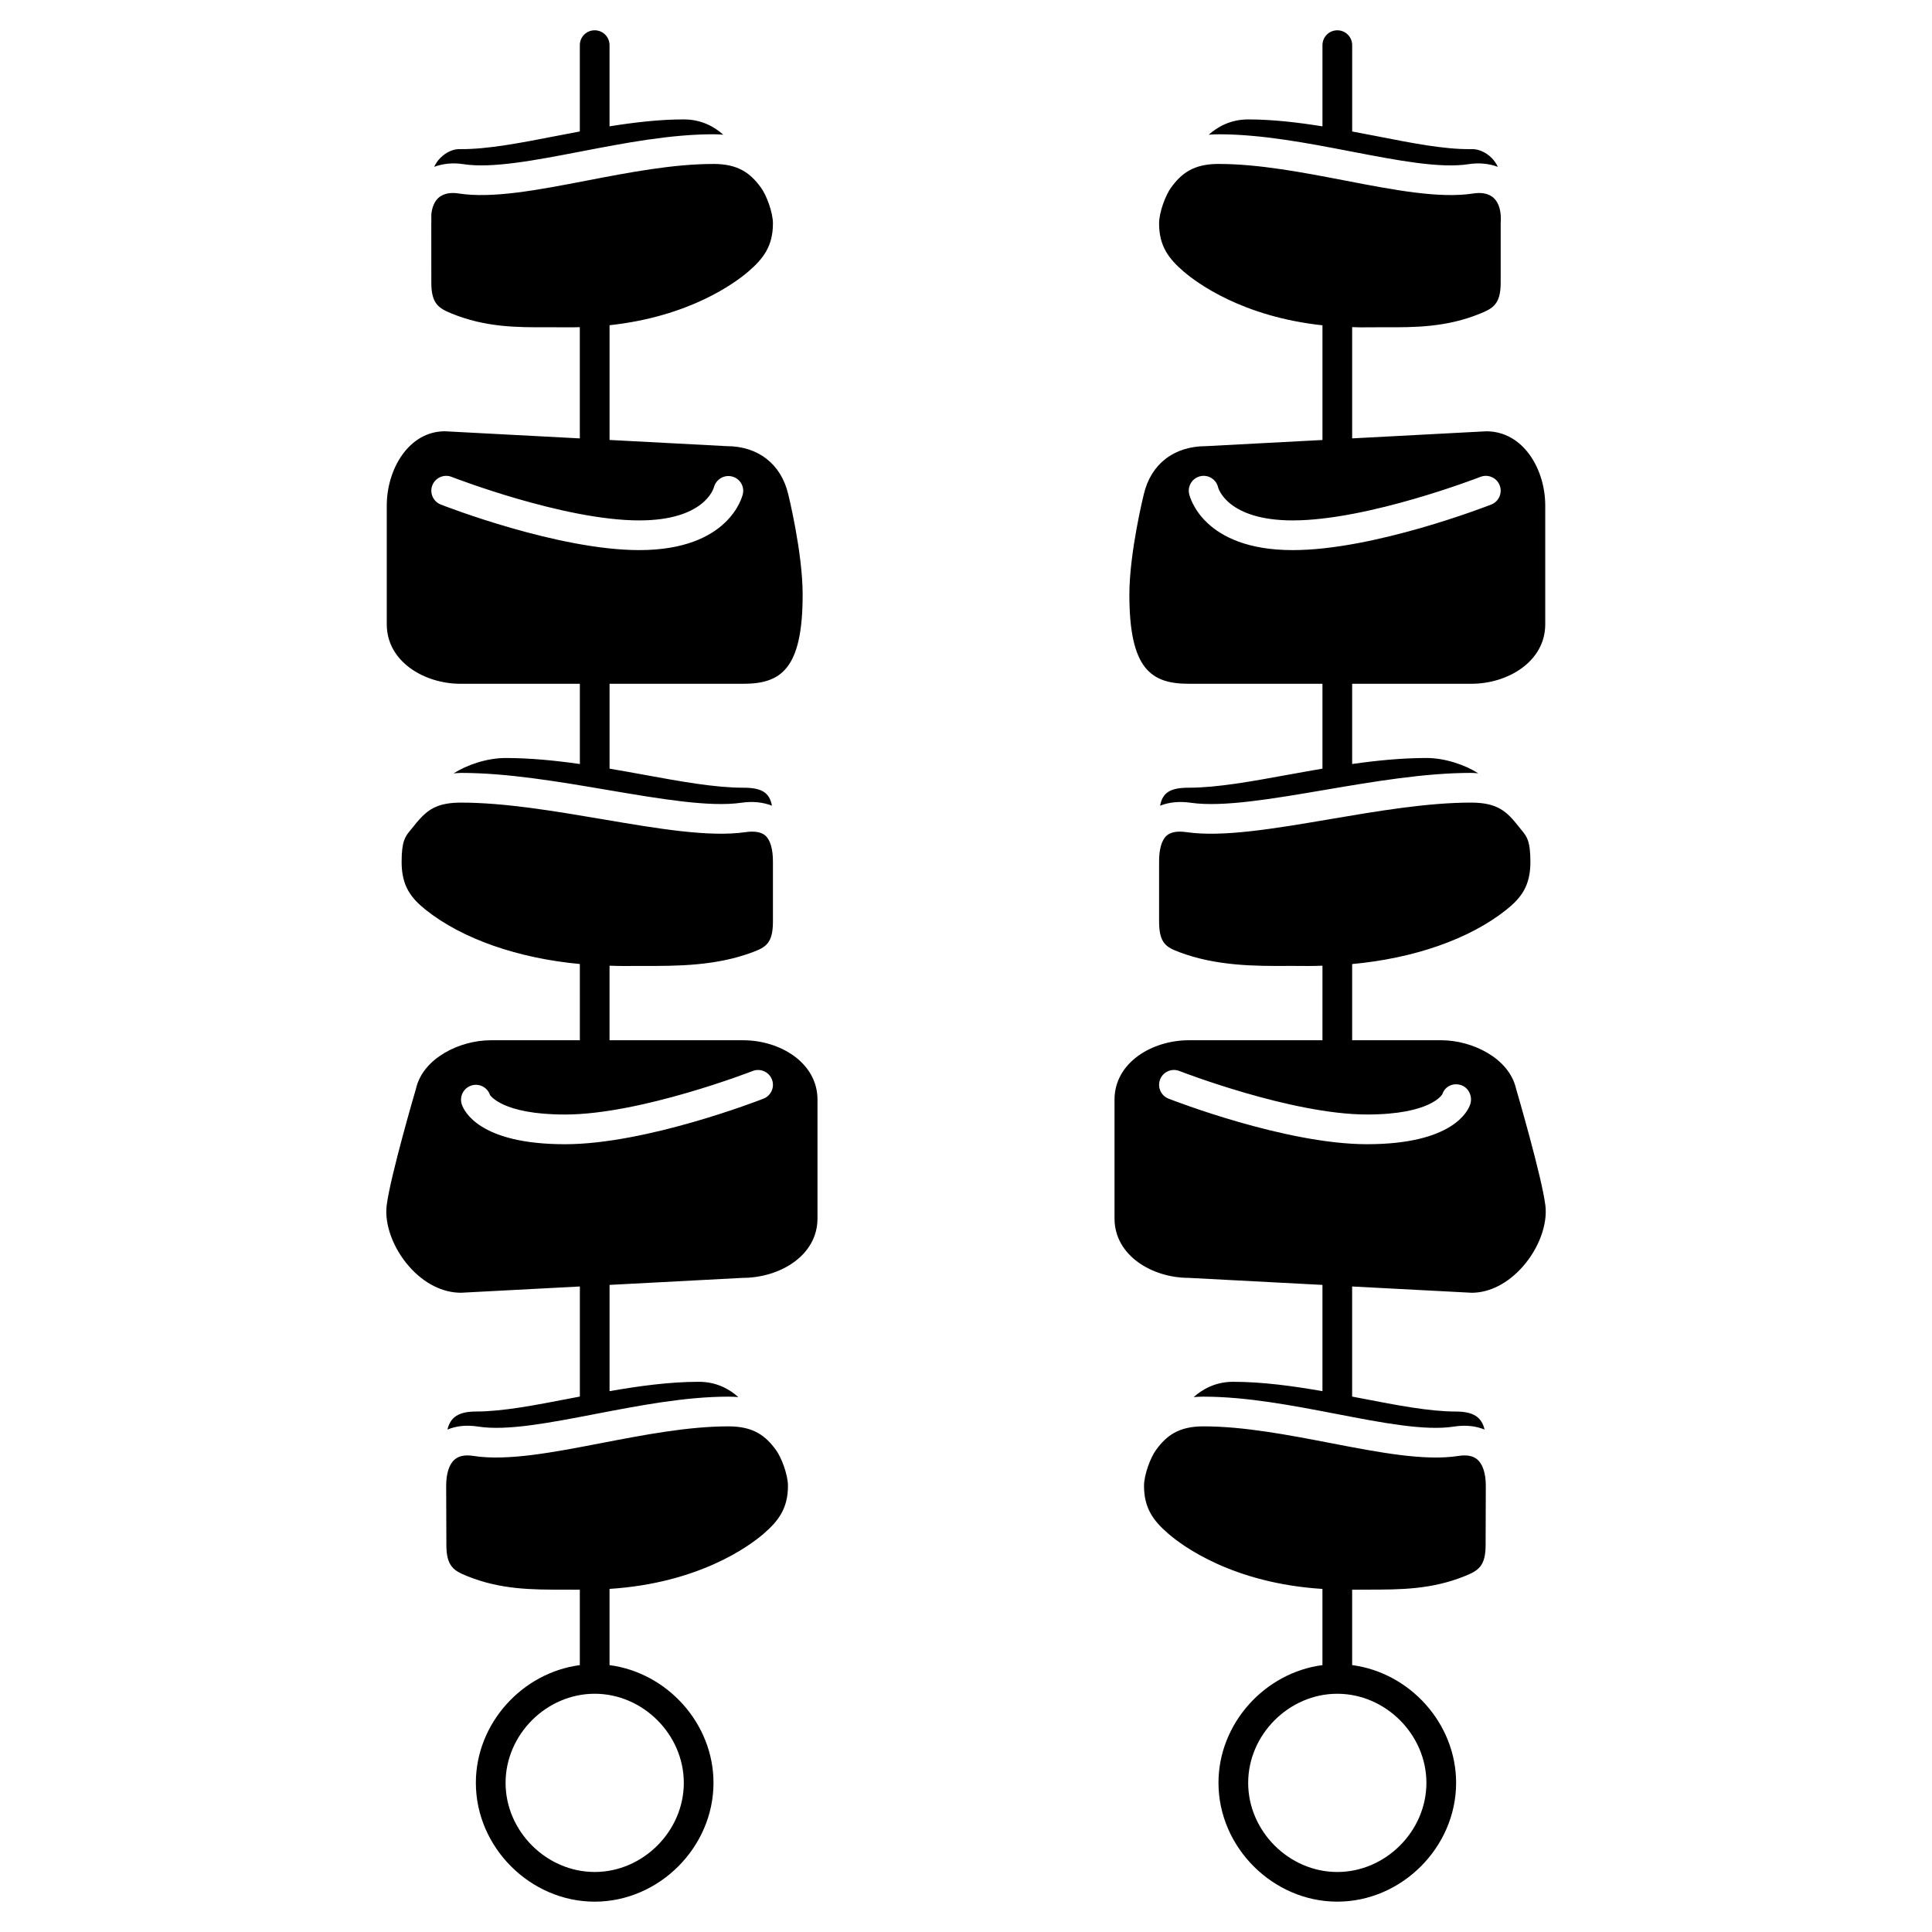 <?xml version="1.0" encoding="UTF-8"?>
<!-- Uploaded to: ICON Repo, www.svgrepo.com, Generator: ICON Repo Mixer Tools -->
<svg fill="#000000" width="800px" height="800px" version="1.1" viewBox="144 144 512 512" xmlns="http://www.w3.org/2000/svg">
 <g>
  <path d="m459.04 325.21h35.426v22.488c-3.102 0.527-6.144 1.078-9.086 1.613-9.691 1.766-18.84 3.441-26.34 3.441-4.816 0-6.934 1.215-7.606 4.766 2.34-0.918 5.043-1.223 8.168-0.777 8.352 1.211 21.461-1.02 35.336-3.383 13.105-2.231 26.66-4.531 38.887-4.531 0.691 0 1.289 0.066 1.934 0.105-3.492-2.219-8.781-4.055-13.742-4.055-6.504 0-13.156 0.668-19.68 1.594v-21.262h31.625c9.605 0 19.543-5.887 19.543-15.742v-31.488c0-9.676-5.844-19.68-15.629-19.68l-35.539 1.879v-29.48c0.793 0.02 1.555 0.059 2.367 0.059 0.5 0 1.004-0.004 1.516-0.012 1.496-0.02 3.016-0.02 4.551-0.02 8.207 0.055 16.59 0.02 25.504-3.625 3.363-1.375 5.422-2.504 5.422-8.164v-15.742c0.234-3.09-0.441-5.422-1.844-6.723-1.559-1.445-3.809-1.453-5.422-1.191-8.938 1.387-20.988-0.926-33.738-3.383-11.344-2.188-23.074-4.449-33.781-4.449-6.633 0-9.82 2.504-12.562 6.258-1.473 2.012-3.18 6.594-3.18 9.488 0 5.977 2.488 9.309 6.5 12.762 3.555 3.051 15.586 11.965 36.797 14.258v30.391l-30.852 1.633c-8.527 0.004-14.609 4.758-16.484 12.719-0.004 0.016-0.008 0.035-0.016 0.051-0.035 0.141-3.82 15.414-3.82 26.586 0 19.75 5.777 23.617 15.746 23.617zm3.094-55.016c2.121-0.469 4.223 0.883 4.684 3.004 0.078 0.277 2.539 8.715 19.773 8.715 20.035 0 49.441-11.422 49.734-11.535 2-0.793 4.305 0.199 5.098 2.227 0.797 2.023-0.203 4.305-2.223 5.102-1.262 0.492-31.078 12.078-52.609 12.078-23.926 0-27.328-14.297-27.461-14.902-0.465-2.125 0.883-4.223 3.004-4.688z"/>
  <path d="m553.54 463.45c-0.941-7.641-7.676-30.625-7.746-30.863-0.02-0.066-0.035-0.129-0.051-0.199-1.887-7.957-11.543-12.711-19.789-12.711h-23.617v-20.191c16.375-1.508 31.078-6.598 40.844-14.379 3.945-3.141 6.391-6.356 6.391-12.664 0-5.613-0.953-6.769-2.402-8.52l-0.688-0.852c-3.129-3.965-5.543-6.371-12.652-6.371-11.562 0-24.781 2.246-37.566 4.422-14.508 2.469-28.219 4.793-37.781 3.414-2.438-0.352-4.207-0.051-5.297 0.902-1.324 1.152-2.039 3.633-2.016 6.984v15.766c0 5.824 1.926 6.836 5.328 8.129 9.73 3.68 20 3.727 29.098 3.66h1.355c1.234 0 2.453 0.004 3.633 0.02 1.309 0.02 2.586-0.051 3.883-0.074l-0.004 19.754h-35.426c-9.676 0-19.68 5.887-19.68 15.742v31.488c0 9.855 10.004 15.742 19.68 15.742l35.426 1.863v28.16c-7.789-1.359-15.898-2.481-23.672-2.481-4.766 0-8.199 2.031-10.461 4.055 0.844-0.07 1.695-0.117 2.59-0.117 11.457 0 23.574 2.336 35.289 4.59 12.074 2.332 23.473 4.535 31.07 3.34 3.445-0.535 6.117-0.051 8.148 0.797-0.785-3.379-3.09-4.785-7.598-4.785-6.996 0-15.645-1.672-24.801-3.449-0.875-0.168-1.805-0.34-2.699-0.512v-29.18l31.695 1.664c4.691-0.004 9.566-2.457 13.504-6.91 4.269-4.82 6.629-11.199 6.012-16.234zm-19.91-26.801c-0.578 1.766-4.625 10.578-27.355 10.578-21.531 0-51.344-11.582-52.605-12.078-2.023-0.793-3.023-3.074-2.223-5.098 0.793-2.027 3.09-3.019 5.098-2.227 0.293 0.113 29.699 11.531 49.73 11.531 17.062 0 19.945-5.356 19.973-5.41 0.676-2.066 2.863-3.055 4.922-2.387 2.066 0.672 3.141 3.023 2.461 5.09z"/>
  <path d="m502.18 184.17c12.059 2.32 23.453 4.523 31.039 3.332 2.805-0.434 5.406-0.133 7.727 0.711-0.41-0.867-0.965-1.684-1.676-2.387-1.504-1.488-3.519-2.402-5.398-2.305-7.18 0.105-15.828-1.637-25.082-3.445-2.09-0.41-4.266-0.828-6.449-1.234v-22.875c0-2.172-1.758-3.938-3.938-3.938-2.176 0-3.938 1.762-3.938 3.938v21.516c-6.523-1.039-13.195-1.836-19.68-1.836-4.762 0-8.195 2.031-10.461 4.055 0.844-0.066 1.695-0.117 2.59-0.117 11.457 0 23.562 2.328 35.266 4.586z"/>
  <path d="m530.49 529.84c-8.938 1.391-21.004-0.926-33.77-3.391-11.355-2.188-23.098-4.449-33.801-4.449-6.633 0-9.816 2.504-12.566 6.262-1.469 2.008-3.176 6.59-3.176 9.48 0 5.977 2.488 9.309 6.5 12.758 3.769 3.242 17.035 13.078 40.785 14.582v20.188c-15.293 2.012-27.551 15.465-27.551 31.199 0 17.07 14.418 31.488 31.488 31.488 17.07 0 31.488-14.418 31.488-31.488 0-15.734-12.262-29.191-27.551-31.199v-19.98c1.461-0.02 2.938-0.02 4.438-0.02 8.16-0.02 16.586 0.016 25.508-3.625 3.363-1.379 5.422-2.504 5.422-8.164l0.051-15.738c0-3.242-0.801-5.723-2.25-6.965-1.121-0.969-2.816-1.293-5.016-0.938zm-8.477 86.641c0 12.801-10.816 23.617-23.617 23.617-12.801 0-23.617-10.816-23.617-23.617s10.816-23.617 23.617-23.617c12.801 0 23.617 10.816 23.617 23.617z"/>
  <path d="m266.04 325.21h31.629v21.262c-6.523-0.926-13.18-1.594-19.68-1.594-4.981 0-10.293 1.848-13.785 4.078 0.66-0.039 1.27-0.129 1.977-0.129 12.227 0 25.781 2.301 38.887 4.531 13.875 2.359 26.988 4.586 35.336 3.383 3.125-0.449 5.828-0.141 8.168 0.777-0.664-3.551-2.785-4.766-7.606-4.766-7.5 0-16.648-1.668-26.34-3.441-2.938-0.535-5.981-1.086-9.086-1.613l0.004-22.488h35.426c9.969 0 15.742-3.863 15.742-23.617 0-11.176-3.781-26.445-3.816-26.598-0.008-0.016-0.012-0.031-0.016-0.051-1.879-7.957-7.965-12.711-16.281-12.711l-31.059-1.641v-30.406c21.195-2.293 33.242-11.184 36.793-14.238 4.016-3.445 6.504-6.781 6.504-12.754 0-2.894-1.707-7.473-3.18-9.484-2.746-3.758-5.934-6.262-12.566-6.262-10.707 0-22.434 2.258-33.777 4.445-12.75 2.457-24.793 4.766-33.738 3.383-1.617-0.262-3.867-0.246-5.422 1.191-1.035 0.961-1.668 2.496-1.844 4.348l-0.004 2.379h-0.012l0.012 15.742c0 5.66 2.059 6.789 5.422 8.164 8.918 3.644 17.242 3.672 25.504 3.625h1.238c1.113 0 2.215 0.004 3.309 0.02 1.332 0.02 2.602-0.012 3.879-0.043v29.477l-35.746-1.887c-9.566 0.004-15.414 10.012-15.414 19.684v31.488c0 9.855 9.938 15.746 19.543 15.746zm-7.461-52.605c0.793-2.027 3.094-3.023 5.098-2.227 0.293 0.113 29.699 11.535 49.734 11.535 17.234 0 19.695-8.438 19.789-8.797 0.559-2.062 2.664-3.352 4.742-2.856 2.074 0.504 3.383 2.531 2.926 4.621-0.129 0.609-3.531 14.902-27.457 14.902-21.531 0-51.344-11.586-52.605-12.078-2.023-0.797-3.023-3.078-2.227-5.102z"/>
  <path d="m340.96 419.68h-35.426v-19.758c1.297 0.027 2.578 0.098 3.883 0.078 1.605-0.02 3.273-0.02 4.988-0.02 9.098 0.031 19.367 0.016 29.102-3.66 3.402-1.293 5.328-2.305 5.328-8.129v-15.742c0.023-3.379-0.691-5.859-2.016-7.016-1.086-0.949-2.871-1.25-5.297-0.902-9.574 1.383-23.273-0.945-37.781-3.414-12.781-2.168-26-4.414-37.562-4.414-5.398 0-7.769 1.414-9.516 2.938-0.004 0-0.004 0-0.004 0.004-0.941 0.82-1.883 1.848-3.133 3.438l-0.688 0.848c-1.453 1.746-2.406 2.902-2.406 8.516 0 6.309 2.445 9.52 6.387 12.668 9.758 7.769 24.547 12.844 40.844 14.363l0.004 20.203h-23.617c-8.246 0-17.902 4.754-19.785 12.715-0.016 0.07-0.031 0.133-0.051 0.199-0.07 0.234-6.805 23.219-7.746 30.863-0.617 5.035 1.734 11.406 6 16.227 3.941 4.453 8.809 6.906 13.711 6.906l31.488-1.66v29.176c-0.895 0.172-1.824 0.344-2.699 0.512-9.156 1.773-17.801 3.449-24.801 3.449-4.508 0-6.812 1.414-7.594 4.785 2.035-0.848 4.707-1.332 8.148-0.793 7.586 1.195 18.988-1.012 31.07-3.34 11.719-2.254 23.832-4.59 35.289-4.59 0.895 0 1.746 0.051 2.59 0.117-2.266-2.027-5.699-4.055-10.461-4.055-7.769 0-15.879 1.121-23.672 2.481v-28.16l35.215-1.859c9.883 0.004 19.887-5.887 19.887-15.742v-31.488c0-9.855-10.004-15.742-19.68-15.742zm5.375 15.473c-1.262 0.496-31.074 12.078-52.605 12.078-22.73 0-26.777-8.812-27.355-10.578-0.676-2.062 0.445-4.289 2.516-4.969 2.062-0.68 4.285 0.445 4.969 2.512v-0.004c0.035 0 3.113 5.168 19.871 5.168 20.035 0 49.441-11.418 49.734-11.535 2.008-0.785 4.305 0.203 5.098 2.227 0.797 2.023-0.203 4.305-2.227 5.102z"/>
  <path d="m266.78 187.5c7.582 1.184 18.977-1.012 31.039-3.332 11.703-2.258 23.809-4.586 35.266-4.586 0.898 0 1.75 0.051 2.59 0.117-2.262-2.023-5.699-4.055-10.461-4.055-6.484 0-13.152 0.797-19.68 1.836v-21.516c0-2.172-1.758-3.938-3.938-3.938-2.176 0-3.938 1.762-3.938 3.938v22.875c-2.184 0.41-4.359 0.828-6.449 1.23-9.258 1.809-18.113 3.508-25.082 3.449-1.992-0.113-3.902 0.82-5.398 2.305-0.711 0.703-1.262 1.52-1.672 2.387 2.312-0.844 4.914-1.145 7.723-0.711z"/>
  <path d="m337.08 522c-10.707 0-22.445 2.258-33.801 4.449-12.77 2.465-24.828 4.777-33.77 3.391-2.191-0.355-3.891-0.031-5.012 0.938-1.461 1.238-2.258 3.719-2.258 6.977l0.055 15.715c0 5.676 2.059 6.805 5.422 8.18 8.93 3.644 17.383 3.629 25.508 3.625h1.219c1.086 0 2.152 0.004 3.215 0.02v19.98c-15.293 2.012-27.551 15.465-27.551 31.199 0 17.07 14.418 31.488 31.488 31.488s31.488-14.418 31.488-31.488c0-15.734-12.262-29.191-27.551-31.199v-20.199c23.695-1.531 37.02-11.332 40.781-14.57 4.019-3.453 6.504-6.789 6.504-12.762 0-2.894-1.707-7.473-3.176-9.48-2.746-3.758-5.934-6.262-12.562-6.262zm-11.863 94.477c0 12.801-10.816 23.617-23.617 23.617-12.801 0-23.617-10.816-23.617-23.617s10.816-23.617 23.617-23.617c12.801 0 23.617 10.816 23.617 23.617z"/>
 </g>
</svg>